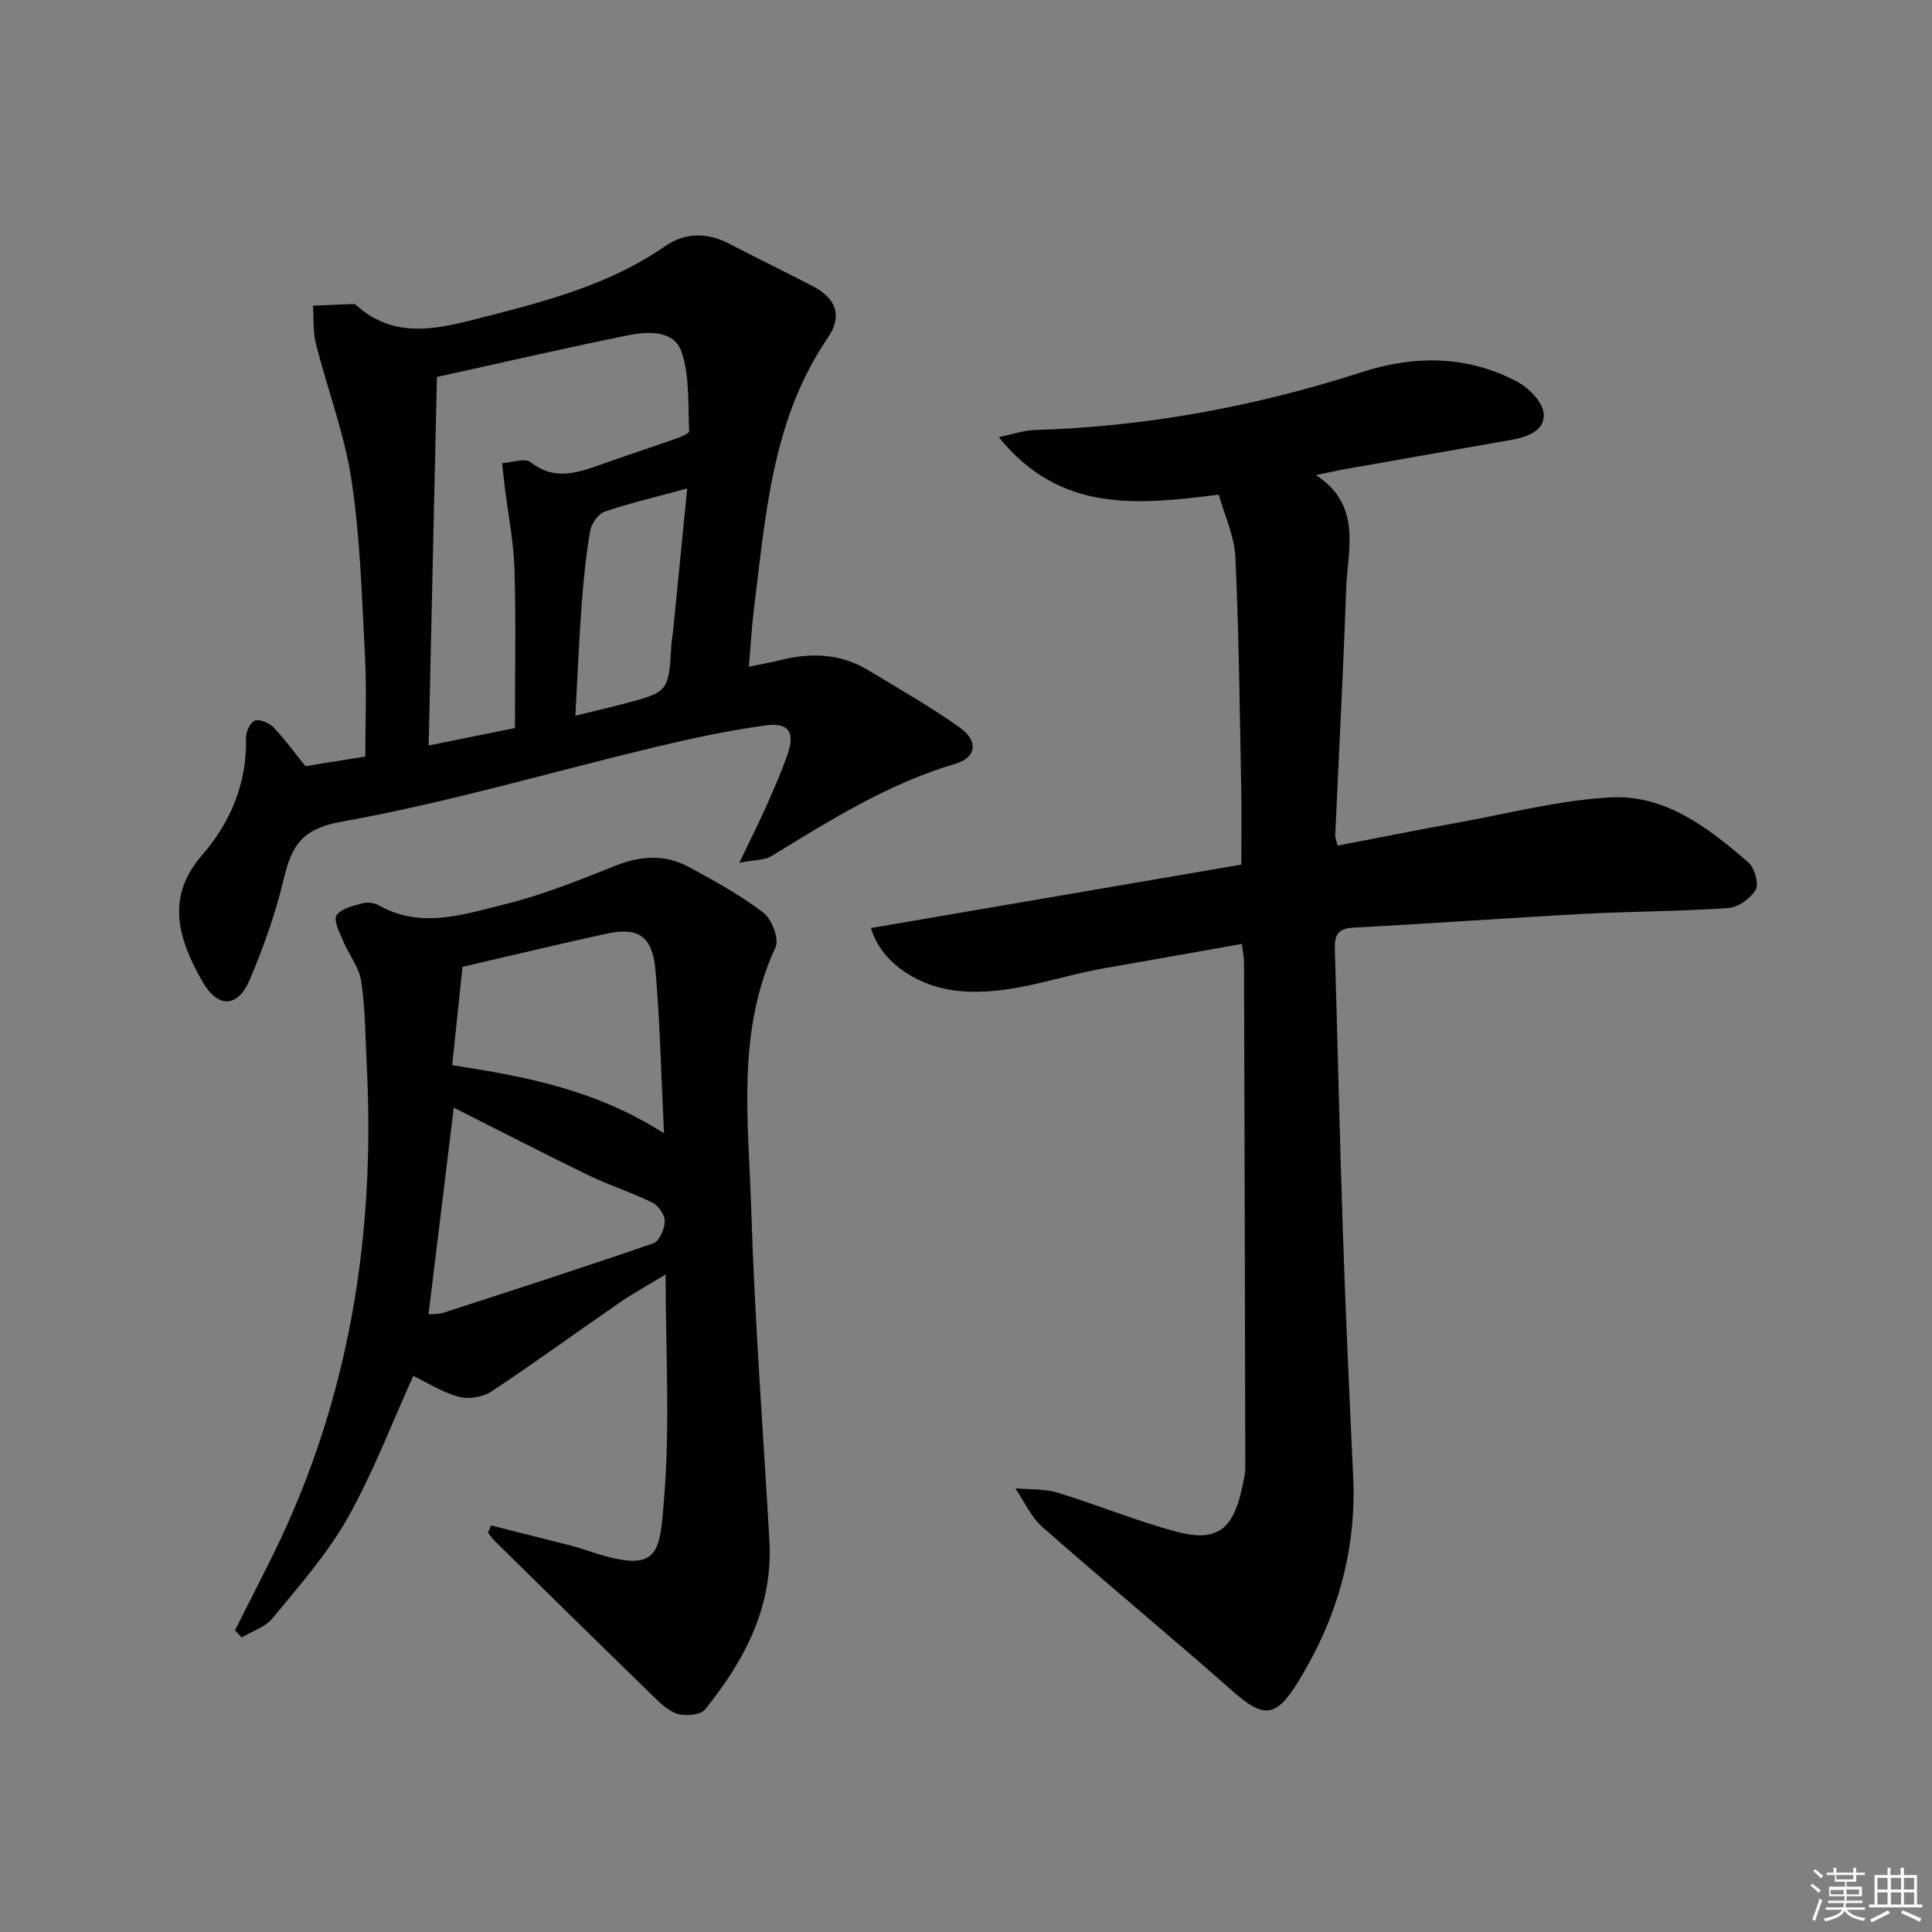 <svg enable-background="new 0 0 400 400" viewBox="0 0 400 400" xmlns="http://www.w3.org/2000/svg"><rect x="0" y="0" width="400" height="400" fill="#808080" stroke="none"/><g fill="#010100"><path d="m180.33 192.14c25.48-4.36 50.87-8.71 76.67-13.13 0-5.53.09-10.66-.02-15.8-.31-15.97-.47-31.95-1.21-47.9-.2-4.32-2.23-8.55-3.44-12.89-16.71 2.04-32.75 3.94-45.54-11.91 3.25-.68 5.24-1.41 7.25-1.47 23.24-.69 45.86-4.87 67.94-12 10.95-3.53 21.67-3.44 31.92 1.86 2.48 1.28 5.48 4.24 5.69 6.65.34 3.84-3.66 4.99-7.07 5.59-11.26 1.99-22.52 3.95-33.78 5.94-1.8.32-3.57.73-6.28 1.28 9.66 6.32 6.53 15.43 6.24 23.76-.59 16.94-1.5 33.88-2.25 50.81-.02.48.2.96.47 2.15 8.23-1.58 16.44-3.23 24.68-4.72 10.58-1.91 21.13-4.68 31.8-5.27 11.39-.63 20.34 6.33 28.58 13.46 1.29 1.12 2.23 4.4 1.52 5.66-1.03 1.81-3.65 3.65-5.71 3.79-9.95.7-19.94.68-29.9 1.21-15.93.85-31.85 2.02-47.78 2.85-3.71.19-3.81 2.25-3.73 4.97.57 19.45 1 38.91 1.66 58.36.57 16.79 1.34 33.57 2.12 50.34.72 15.45-3.43 29.6-11.49 42.62-4.6 7.43-7.15 7.36-13.52 1.73-12.97-11.45-26.33-22.47-39.31-33.91-2.39-2.1-3.78-5.33-5.63-8.03 2.92.27 5.99.06 8.75.9 8.24 2.51 16.24 5.84 24.54 8.06 8.27 2.22 11.7-.31 13.54-8.58.36-1.61.79-3.26.78-4.88-.05-34.82-.15-69.63-.26-104.45 0-.98-.22-1.95-.44-3.76-9.62 1.7-19.04 3.39-28.47 5.03-10.08 1.75-19.77 5.8-30.35 4.69-8.23-.87-15.93-5.87-17.97-13.01z"/><path d="m101.66 315.82c5.53 1.39 11.06 2.78 16.59 4.19 1.12.29 2.23.64 3.33 1.01 15.15 5.11 14.96.8 15.93-11.03 1.23-15.03.3-30.24.3-46.12-3.53 2.14-6.64 3.83-9.54 5.83-8.88 6.11-17.58 12.48-26.57 18.42-1.77 1.17-4.72 1.62-6.75 1.06-3.44-.95-6.59-2.97-9.38-4.31-4.47 9.85-8.32 20.07-13.63 29.47-4.2 7.44-10.03 14.01-15.49 20.68-1.51 1.85-4.25 2.7-6.42 4.01-.46-.5-.92-.99-1.38-1.49 2.65-5.27 5.35-10.51 7.96-15.8 15.71-31.96 21.13-65.89 19.32-101.2-.3-5.81-.29-11.67-1.15-17.4-.45-2.94-2.62-5.6-3.81-8.47-.71-1.7-1.97-4.21-1.29-5.18.99-1.41 3.44-1.94 5.37-2.47 1.03-.28 2.46-.11 3.39.42 8.75 4.96 17.56 1.87 26.08-.22 7.84-1.92 15.42-5.01 22.95-8 5.31-2.11 10.39-2.36 15.35.38 5.23 2.88 10.53 5.75 15.24 9.36 1.74 1.34 3.3 5.45 2.51 7.16-8.13 17.5-5.6 35.97-5.04 54.12.71 22.92 2.45 45.8 3.77 68.7.79 13.65-5.11 24.82-13.32 34.97-.96 1.19-4.23 1.49-5.93.86-2.2-.81-4.03-2.84-5.81-4.56-10.62-10.33-21.18-20.71-31.74-31.09-.55-.54-.98-1.2-1.47-1.8.2-.51.41-1.01.63-1.5zm35.81-81.18c-.6-12.16-.81-23.07-1.78-33.91-.62-6.9-3.59-8.82-9.95-7.45-9.82 2.12-19.58 4.49-29.98 6.89-.68 6.49-1.4 13.33-2.14 20.36 15.28 2.37 29.74 5.08 43.85 14.11zm-43.52-5.31c-1.77 14.44-3.49 28.52-5.23 42.79.83-.08 2.02.01 3.07-.33 14.53-4.71 29.07-9.4 43.51-14.39 1.22-.42 2.29-2.96 2.33-4.55.03-1.3-1.29-3.23-2.53-3.84-4.31-2.13-8.95-3.59-13.28-5.69-9.36-4.54-18.61-9.33-27.87-13.99z"/><path d="m155.05 138.04c2.81-.59 4.92-.97 7-1.48 6.21-1.5 12.2-1.15 17.77 2.23 6.38 3.87 12.91 7.56 18.97 11.9 3.8 2.72 3.37 6.16-.95 7.43-13.93 4.1-25.98 11.7-38.17 19.16-1.34.82-3.26.7-6.6 1.35 2.35-4.91 4.1-8.36 5.66-11.89 1.55-3.49 3.09-7.01 4.34-10.61 1.57-4.51.25-6.59-4.56-5.94-7.7 1.05-15.35 2.69-22.92 4.5-21.61 5.18-43 11.52-64.82 15.42-8.51 1.52-10.42 5.17-12.06 12.01-1.69 7.06-4.16 14-6.99 20.7-2.46 5.82-6.58 6-9.77.46-5.15-8.96-7.64-17.58-.15-26.19 5.84-6.72 9.38-14.87 9.12-24.23-.04-1.27.85-3.27 1.82-3.65.98-.39 2.96.44 3.86 1.36 2.29 2.37 4.23 5.08 6.64 8.06 3.94-.63 8.31-1.34 12.39-1.99 0-7.17.3-14.1-.07-21-.64-12.11-.98-24.31-2.79-36.27-1.45-9.56-4.99-18.8-7.37-28.23-.63-2.51-.42-5.23-.6-7.86 2.8-.12 5.61-.23 8.41-.34.15-.01.34.08.46.18 8.26 7.48 17.53 4.82 26.65 2.49 13.04-3.34 26.04-6.77 37.36-14.63 4.11-2.85 8.69-2.92 13.26-.54 5.75 2.99 11.59 5.82 17.34 8.81 4.84 2.52 6.2 6.15 3.13 10.65-11.59 16.97-12.87 36.66-15.3 56.07-.48 3.79-.68 7.59-1.06 12.07zm-48.44 12.69c0-11.27.23-22.04-.09-32.79-.17-5.73-1.32-11.43-2.02-17.14-.2-1.64-.37-3.28-.55-4.91 2.01-.12 4.72-1.13 5.9-.2 4.7 3.7 9.23 2.38 14 .68 5.31-1.89 10.67-3.64 15.99-5.51 1.05-.37 2.86-1.09 2.84-1.57-.26-5.51.14-11.33-1.56-16.41-1.51-4.52-6.9-4.3-10.98-3.48-12.97 2.61-25.86 5.61-39.68 8.65-.57 25.36-1.13 50.52-1.71 76.29 6.77-1.38 12.43-2.51 17.86-3.61zm35.67-49.6c-6.36 1.74-11.84 3.01-17.13 4.82-1.33.46-2.71 2.52-2.97 4.03-.87 5.05-1.38 10.17-1.76 15.28-.55 7.48-.86 14.98-1.29 22.92 3.86-.95 6.91-1.65 9.94-2.45 9.37-2.47 9.36-2.49 9.93-12.19.06-.99.26-1.97.36-2.95.93-9.38 1.86-18.76 2.92-29.46z"/></g><path d="m374.8 390.4.4-.4c.7.5 1.3 1 1.8 1.4l-.5.5c-.5-.6-1.1-1.1-1.7-1.5zm1 7.3-.6-.3c.5-1.4 1.1-2.8 1.5-4.3.2.1.4.2.6.3-.5 1.3-1 2.8-1.5 4.3zm-.4-10.3.4-.4c.4.3 1 .8 1.7 1.4l-.5.5c-.4-.5-1-1-1.6-1.5zm2.5.3h1.7v-1h.6v1h3.5v-1h.6v1h1.8v.5h-1.8v1.4h-2v1h3.2v2h-3.2v.9h3.3v.5h-3.4c0 .3-.1.6-.1.9h4v.5h-3.7c.7.9 1.9 1.5 3.8 1.7-.1.2-.2.4-.3.6-2.1-.4-3.5-1.1-4-2.1-.4 1-1.8 1.7-4 2.2-.1-.2-.2-.4-.3-.6 2.1-.4 3.4-1 3.8-1.8h-3.4v-.5h3.6c.1-.3.1-.6.2-.9h-3.3v-.5h3.4c0-.3 0-.6 0-.9h-3.2v-2h3.3v-1h-2.1v-1.4h-1.7v-.5zm1.1 3.5v1h2.7c0-.3 0-.4 0-.4 0-.1 0-.2 0-.2 0-.1 0-.2 0-.3h-2.7zm1.2-3v.9h3.5v-.9zm4.7 3h-2.6v.6.4h2.6z" fill="#fafafb"/><path d="m393.6 386.7h.6v1.5h2.7v6.1h1.1v.6h-11v-.6h1.1v-6.1h2.7v-1.5h.6v1.5h2.1v-1.5zm-2.7 8.8.4.6c-1.2.6-2.5 1.3-3.8 1.9-.1-.2-.2-.4-.3-.6 1.2-.6 2.5-1.2 3.7-1.9zm-2.2-6.7v2.4h2.1v-2.4zm0 3v2.5h2.1v-2.5zm2.8-3v2.4h2.1v-2.4zm0 3v2.5h2.1v-2.5zm6 6.1c-1.4-.7-2.7-1.3-3.9-1.8l.3-.6c1.5.6 2.7 1.2 3.9 1.7zm-1.2-9.1h-2.1v2.4h2.1zm-2.1 3v2.5h2.1v-2.5z" fill="#fafafb"/></svg>
